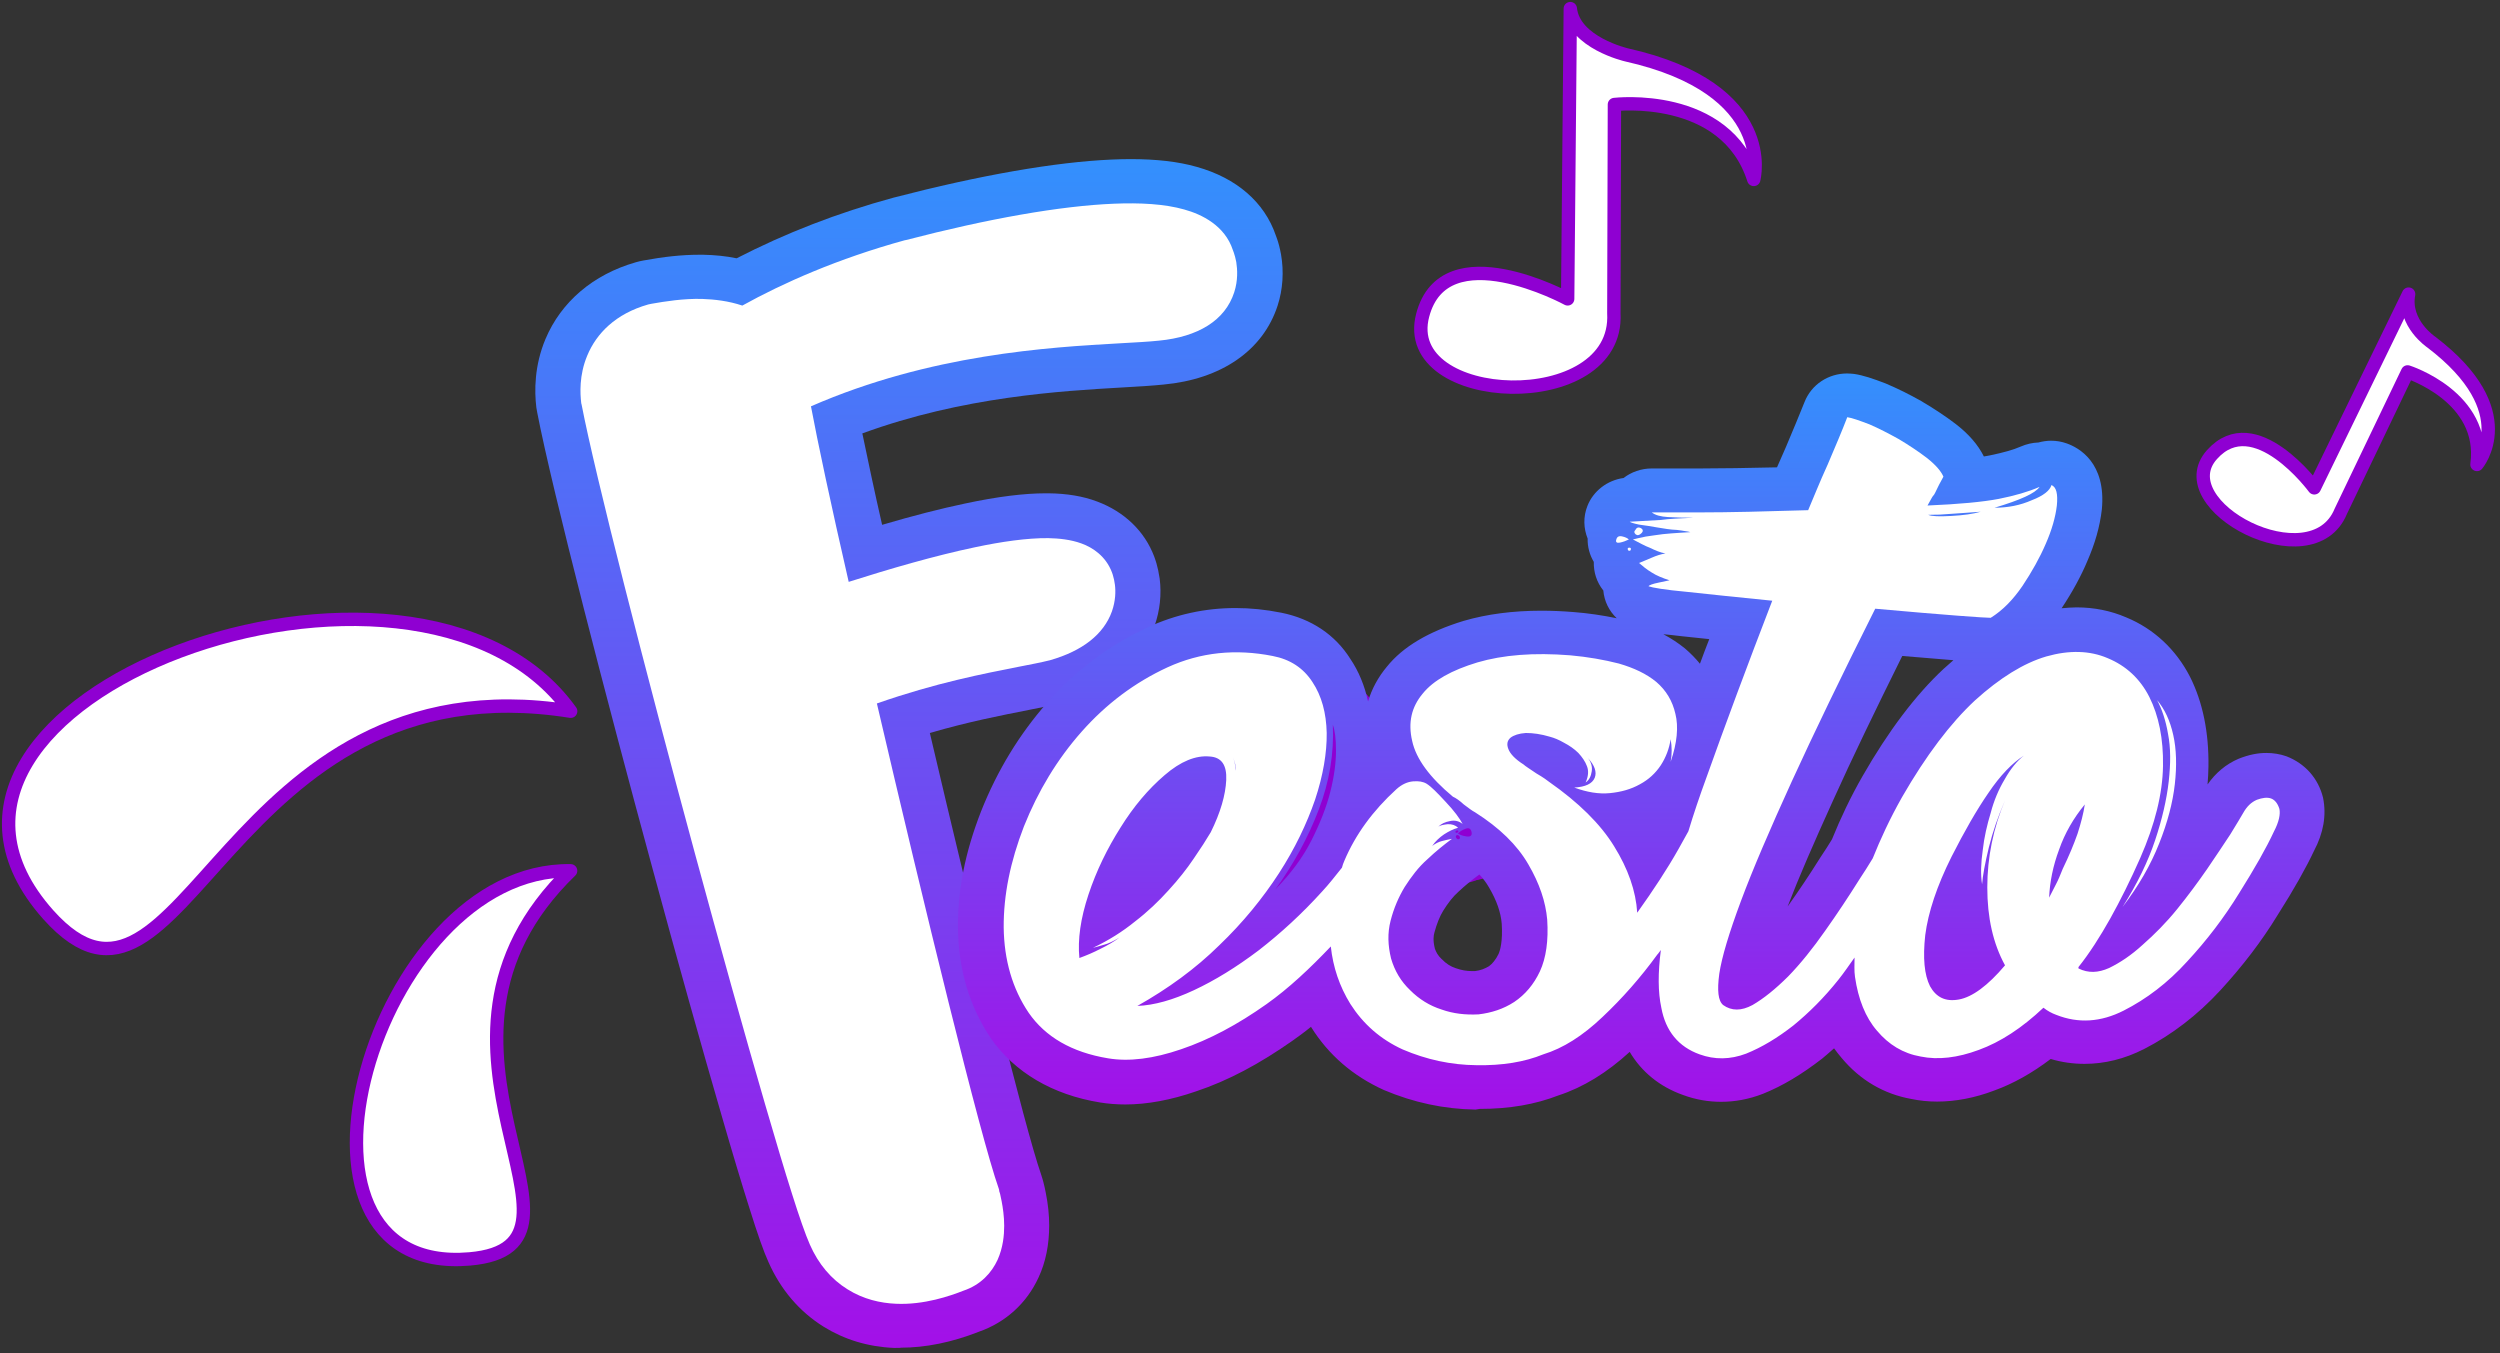 <svg xmlns="http://www.w3.org/2000/svg" width="290" height="157" viewBox="0 0 290 157" fill="none"><rect x="0" y="0" width="290" height="157" fill="#333333" stroke="none"/><path d="M103.696 156.358C100.663 156.229 97.921 155.38 95.522 153.887C92.726 152.136 90.564 149.613 89.14 146.396C88.613 145.237 87.927 143.332 86.899 140.037C86.029 137.283 84.948 133.705 83.761 129.586C81.467 121.709 78.54 111.283 75.56 100.265C70.524 81.757 64.064 56.915 62.323 47.88C62.297 47.7 62.244 47.494 62.218 47.288C61.98 45.357 61.98 42.422 63.273 39.333C65.092 35.009 68.81 31.842 73.741 30.427C74.005 30.349 74.321 30.272 74.611 30.221C76.984 29.783 79.094 29.551 81.071 29.551H81.572C82.917 29.577 84.209 29.706 85.449 29.963C91.091 27.054 97.183 24.686 103.617 22.936C113.716 20.31 122.444 18.791 128.983 18.508C129.695 18.482 130.407 18.456 131.093 18.456C134.125 18.456 136.657 18.739 138.819 19.357C143.434 20.645 146.677 23.45 147.995 27.312C148.048 27.44 148.101 27.569 148.127 27.672C148.312 28.187 148.47 28.805 148.602 29.526C148.945 31.508 148.813 33.567 148.206 35.446C146.519 40.646 141.693 43.993 134.943 44.611C133.703 44.739 132.095 44.842 130.196 44.945C123.103 45.357 111.712 46.001 100.031 50.274C100.663 53.311 101.428 56.967 102.325 60.88C105.911 59.824 109.128 59.001 111.949 58.408C115.694 57.61 118.779 57.224 121.31 57.224C121.337 57.224 121.6 57.224 121.627 57.224C123.789 57.25 125.635 57.559 127.27 58.177C130.434 59.361 132.781 61.626 133.888 64.561C133.994 64.87 134.073 65.076 134.152 65.359C134.284 65.796 134.415 66.414 134.521 67.109C134.758 68.937 134.547 70.842 133.941 72.567C132.886 75.553 130.17 79.517 123.261 81.499C123.209 81.525 123.05 81.551 122.998 81.576C122.048 81.808 120.809 82.066 119.359 82.349C116.221 82.967 112.371 83.713 107.862 85.026C113.083 107.293 118.858 130.744 120.756 136.202C120.783 136.253 120.915 136.717 120.941 136.794L121.046 137.18C121.126 137.515 121.231 137.901 121.31 138.364C121.574 139.677 121.706 140.938 121.706 142.148C121.706 144.362 121.31 146.396 120.466 148.198C119.095 151.184 116.643 153.398 113.558 154.479C110.42 155.714 107.361 156.332 104.487 156.332C104.566 156.358 103.986 156.358 103.696 156.358Z" fill="url(#paint0_linear_1570_8631)"></path><path d="M181.849 34.669C181.849 34.669 167.568 26.898 165.031 36.57C162.232 47.224 187.863 48.227 187.207 36.335L187.273 12.123C187.273 12.123 200.176 10.586 203.435 20.813C203.435 20.813 206.256 10.309 188.651 6.359C188.651 6.359 182.571 4.95 182.155 1L181.849 34.669Z" fill="white" stroke="#8F00D2" stroke-width="1.552" stroke-linejoin="round"></path><path d="M115.905 138.055C115.879 138.004 115.879 137.927 115.853 137.875C113.69 131.748 107.23 105.234 101.719 81.602C108.549 79.208 114.218 78.127 118.12 77.355C119.571 77.072 120.784 76.84 121.707 76.608C121.759 76.608 121.786 76.583 121.812 76.583C125.583 75.501 128.035 73.571 128.984 70.919C129.406 69.71 129.433 68.603 129.327 67.805C129.274 67.393 129.195 67.058 129.116 66.801C129.09 66.672 129.037 66.543 129.011 66.466C129.011 66.44 128.984 66.415 128.984 66.389C128.272 64.51 126.743 63.506 125.451 63.042C124.185 62.579 122.814 62.45 121.601 62.424C119.149 62.399 116.143 62.836 113.11 63.48C108.443 64.458 103.143 66.003 98.449 67.496C96.392 58.537 94.837 51.227 94.072 47.133C107.916 41.084 121.68 40.286 129.907 39.823C131.7 39.72 133.256 39.642 134.443 39.514C138.978 39.076 142.116 37.171 143.171 33.902C143.619 32.512 143.54 31.25 143.408 30.401C143.329 29.963 143.223 29.603 143.118 29.294C143.092 29.191 143.039 29.114 143.013 29.011C142.09 26.179 139.426 24.866 137.37 24.3C135.102 23.657 132.254 23.502 129.195 23.631C122.999 23.888 114.666 25.355 105.068 27.852H105.015C97.131 30.015 90.802 32.846 86.109 35.447C84.5 34.906 82.892 34.726 81.441 34.674C79.253 34.623 77.17 34.957 75.561 35.24C75.429 35.266 75.324 35.292 75.192 35.318C71.395 36.399 69.18 38.69 68.125 41.239C67.15 43.555 67.308 45.718 67.413 46.67C67.413 46.747 67.44 46.85 67.466 46.928C69.022 55.036 74.823 77.664 80.598 98.953C83.498 109.636 86.399 120.036 88.772 128.17C89.959 132.238 91.013 135.79 91.883 138.519C92.701 141.119 93.439 143.23 93.94 144.362C94.942 146.653 96.445 148.404 98.317 149.562C100.163 150.721 102.141 151.158 103.908 151.235C107.204 151.39 110.263 150.309 111.766 149.717C113.77 149.047 115.035 147.631 115.721 146.138C116.354 144.723 116.486 143.281 116.486 142.2C116.486 141.093 116.327 140.063 116.195 139.368C116.116 139.008 116.064 138.699 116.011 138.493C115.985 138.39 115.958 138.287 115.932 138.236L115.905 138.158V138.055Z" fill="white"></path><path d="M66.197 82.502C48.24 57.48 -16.68 81.112 5.602 106.108C21.317 123.69 25.906 76.092 66.197 82.502Z" fill="white" stroke="#8F00D2" stroke-width="1.552" stroke-linejoin="round"></path><path d="M66.19 101.011C43.381 100.625 29.854 148.171 54.483 146.034C71.859 144.515 45.069 121.476 66.19 101.011Z" fill="white" stroke="#8F00D2" stroke-width="1.552" stroke-linejoin="round"></path><path d="M268.46 56.589C268.46 56.589 261.553 47.191 256.594 52.728C251.288 58.642 268.17 67.476 271.528 59.321L279.284 43.141C279.284 43.141 288.41 46.041 287.329 53.877C287.329 53.877 292.577 47.699 282.043 39.694C282.043 39.694 278.763 37.509 279.399 34.118L268.46 56.589Z" fill="white" stroke="#8F00D2" stroke-width="1.552" stroke-linejoin="round"></path><path d="M147.937 108.323C146.75 108.323 145.563 107.937 144.588 107.139C142.452 105.414 142.03 102.403 143.638 100.189C145.484 97.64 146.961 94.912 148.068 92.08C149.07 89.48 149.492 86.931 149.387 84.28C149.281 81.757 151.048 79.518 153.606 79.003C153.949 78.925 154.318 78.9 154.661 78.9C156.823 78.9 158.827 80.213 159.592 82.246C160.066 83.482 160.277 85.026 160.277 87.06C160.277 88.862 160.013 90.87 159.46 93.032C158.932 95.169 158.062 97.409 156.876 99.751C155.636 102.197 153.922 104.513 151.76 106.701C150.732 107.783 149.334 108.323 147.937 108.323Z" fill="#8F00D2"></path><path d="M170.305 102.169C170.015 102.169 169.514 102.117 169.224 102.091C167.589 101.808 166.376 101.242 165.427 100.341C164.425 99.388 163.845 98.076 163.818 96.711C163.792 95.347 164.346 94.034 165.321 93.03C166.112 92.232 167.088 91.64 168.222 91.254C168.802 91.048 169.619 90.919 170.226 90.919C172.995 90.919 175.289 92.824 175.842 95.527C176.185 97.175 175.763 98.874 174.709 100.161C173.654 101.448 172.045 102.169 170.305 102.169Z" fill="#8F00D2"></path><path d="M168.958 101.759C168.167 101.759 167.349 101.579 166.637 101.244C166.637 101.244 166.426 101.141 166.321 101.09C166.242 101.064 166.11 100.987 166.11 100.987C164.791 100.215 163.868 98.876 163.605 97.383C163.315 95.71 163.948 93.908 165.187 92.724C166.163 91.797 167.639 91.205 169.01 91.205C169.801 91.205 170.672 91.411 171.384 91.745C172.913 92.466 174.047 93.933 174.337 95.581C174.627 97.203 174.047 98.953 172.86 100.137C171.911 101.115 170.382 101.759 168.958 101.759Z" fill="#8F00D2"></path><path d="M169.118 102.505C168.326 102.505 167.535 102.325 166.823 101.99C164.846 101.063 163.606 99.159 163.606 97.073C163.606 94.087 166.032 91.745 169.118 91.745C169.935 91.745 170.726 91.925 171.438 92.285C173.416 93.238 174.629 95.117 174.629 97.202C174.629 100.162 172.203 102.505 169.118 102.505Z" fill="#8F00D2"></path><path d="M189.971 67.238C188.706 67.238 187.493 66.826 186.491 66.054C185.146 64.972 184.408 63.582 184.302 62.089C184.249 61.137 184.487 60.081 184.988 59.18C185.99 57.25 187.941 56.066 190.077 56.066C191.105 56.066 192.134 56.349 193.03 56.864C194.48 57.636 195.562 59.129 195.799 60.854C196.036 62.578 195.403 64.303 194.085 65.564C193.03 66.594 191.554 67.238 189.971 67.238Z" fill="#8F00D2"></path><path d="M171.167 128.711C167.502 128.659 163.942 127.887 160.54 126.445C156.902 124.798 154.106 122.352 152.102 119.16C152.102 119.134 152.076 119.109 152.076 119.109C151.39 119.675 150.678 120.19 149.993 120.679C146.117 123.408 142.451 125.364 138.733 126.6C135.833 127.604 133.064 128.118 130.533 128.118C129.531 128.118 128.555 128.041 127.606 127.887C122.068 126.986 117.691 124.386 114.922 120.422C112.444 116.715 111.178 112.441 111.125 107.705C111.073 103.303 111.943 98.875 113.815 94.087C115.687 89.376 118.245 85.18 121.435 81.551C124.758 77.766 128.713 74.832 133.143 72.772C136.36 71.279 139.788 70.533 143.322 70.533C145.062 70.533 146.829 70.713 148.622 71.073C152.102 71.769 154.871 73.622 156.638 76.428C157.613 77.87 158.299 79.543 158.695 81.37C159.116 79.929 159.855 78.564 160.883 77.329C162.729 75.038 165.656 73.287 169.769 72.026C172.512 71.228 175.518 70.842 178.814 70.842C180.001 70.842 181.214 70.893 182.506 70.996C184.22 71.125 185.907 71.382 187.542 71.717C186.645 70.868 186.092 69.735 185.986 68.499C185.222 67.547 184.852 66.388 184.879 65.178C184.404 64.38 184.14 63.428 184.167 62.476C183.692 61.291 183.639 59.953 184.14 58.691C184.826 56.941 186.461 55.705 188.333 55.448C189.23 54.753 190.39 54.341 191.603 54.341H197.219C199.698 54.341 202.678 54.289 206.132 54.212C206.448 53.466 206.791 52.694 207.16 51.87C208.004 49.862 208.743 48.111 209.323 46.644C210.114 44.61 212.091 43.323 214.254 43.323C214.517 43.323 214.781 43.349 215.071 43.375C216.126 43.529 217.26 43.915 218.736 44.482C220.187 45.099 221.479 45.743 222.85 46.515C224.458 47.468 225.724 48.317 226.805 49.141C228.361 50.325 229.468 51.612 230.128 52.951C230.391 52.899 230.629 52.874 230.84 52.822C232.343 52.513 233.556 52.179 234.426 51.792C235.085 51.509 235.771 51.355 236.456 51.329C236.931 51.2 237.432 51.123 237.933 51.123C238.539 51.123 239.146 51.226 239.726 51.432C241.123 51.921 244.34 53.646 243.813 59.103C243.576 61.137 243.022 63.042 242.125 65.101C241.413 66.8 240.411 68.654 239.146 70.559C239.726 70.507 240.332 70.456 240.886 70.456C242.916 70.456 244.841 70.842 246.634 71.614C249.825 72.927 252.409 75.321 254.044 78.513C255.521 81.448 256.233 84.949 256.18 88.887C256.18 89.582 256.127 90.303 256.075 90.998C257.024 89.634 258.237 88.63 259.687 88.012C260.926 87.523 261.928 87.343 262.904 87.343C263.695 87.343 264.486 87.471 265.224 87.729C267.413 88.578 268.916 90.303 269.47 92.517C269.892 94.576 269.523 96.636 268.415 98.721C267.545 100.574 266.147 103.097 264.196 106.16C262.377 109.146 260.135 112.081 257.551 114.887C254.914 117.744 251.935 120.035 248.718 121.683C246.45 122.841 244.129 123.408 241.809 123.408C240.491 123.408 239.172 123.227 237.88 122.841C235.744 124.463 233.556 125.699 231.341 126.497C229.126 127.346 226.858 127.784 224.696 127.784C223.667 127.784 222.665 127.681 221.69 127.475C218.552 126.909 215.783 125.313 213.621 122.713C213.304 122.352 213.041 121.992 212.751 121.606C212.302 122.018 211.828 122.404 211.379 122.79C208.953 124.669 206.739 125.982 204.497 126.883C202.836 127.526 201.227 127.81 199.645 127.81C198.142 127.81 196.666 127.552 195.215 127.012C192.526 126.059 190.416 124.334 189.045 122.018C186.408 124.437 183.639 126.136 180.792 127.063C178.076 128.118 175.096 128.633 171.642 128.633L171.167 128.711ZM171.589 101.449C170.719 102.093 169.928 102.737 169.189 103.432C168.557 103.998 168.003 104.693 167.396 105.671C167.001 106.315 166.658 107.19 166.394 108.168C166.289 108.529 166.21 109.095 166.447 110.047C166.579 110.433 166.816 110.871 167.212 111.232C167.792 111.824 168.266 112.107 168.873 112.313C169.532 112.544 170.112 112.647 170.771 112.647H171.088C171.747 112.57 172.248 112.364 172.723 112.081C173.118 111.798 173.514 111.309 173.83 110.665C174.015 110.253 174.331 109.198 174.199 107.138C174.094 105.851 173.619 104.461 172.723 102.942C172.433 102.428 172.064 101.939 171.642 101.475C171.589 101.449 171.589 101.449 171.589 101.449ZM220.661 76.093C217.444 82.58 214.807 88.038 212.671 92.774C210.404 97.768 208.637 101.836 207.371 105.131L207.398 105.105C208.663 103.329 209.903 101.475 211.195 99.416C211.722 98.644 212.118 98 212.513 97.356C213.515 94.885 214.649 92.491 216.047 90.046C219.053 84.794 222.217 80.598 225.487 77.561C225.856 77.226 226.225 76.917 226.594 76.582C224.854 76.428 222.771 76.273 220.661 76.093ZM192.948 73.57C193.871 74.06 194.688 74.6 195.453 75.218C196.112 75.784 196.692 76.376 197.193 76.994C197.536 76.042 197.905 75.089 198.274 74.137C197.114 74.008 196.033 73.905 195.083 73.802C194.24 73.699 193.554 73.622 192.948 73.57Z" fill="url(#paint1_linear_1570_8631)"></path><path d="M147.936 103.173C149.729 101.346 151.126 99.466 152.128 97.484C153.13 95.502 153.869 93.623 154.317 91.847C154.765 90.071 154.976 88.475 154.976 87.085C154.976 85.694 154.844 84.69 154.607 84.073C154.765 87.393 154.211 90.688 152.972 93.932C151.733 97.175 150.045 100.265 147.936 103.173Z" fill="#8F00D2"></path><path d="M170.704 96.534C170.625 96.147 170.413 95.993 170.043 96.122C169.673 96.251 169.382 96.431 169.117 96.662C169.276 96.817 169.593 96.946 170.096 97.023C170.572 97.1 170.783 96.92 170.704 96.534Z" fill="#8F00D2"></path><path d="M169.119 96.352C169.039 96.301 168.96 96.326 168.881 96.404C168.801 96.481 168.801 96.532 168.881 96.584C168.96 96.635 169.039 96.609 169.119 96.532C169.198 96.455 169.198 96.404 169.119 96.352Z" fill="#8F00D2"></path><path d="M169.117 97.354C169.276 97.354 169.355 97.303 169.355 97.174C169.355 97.046 169.276 96.944 169.117 96.867C168.958 96.867 168.879 96.918 168.879 97.046C168.879 97.174 168.958 97.277 169.117 97.354Z" fill="#8F00D2"></path><path d="M189 63.892C189.132 63.892 189.185 63.815 189.185 63.66C189.185 63.582 189.132 63.531 189 63.531C188.867 63.531 188.814 63.582 188.814 63.66C188.814 63.815 188.894 63.892 189 63.892Z" fill="white"></path><path d="M187.915 62.942C188.286 62.864 188.629 62.735 188.947 62.58C188.788 62.425 188.524 62.296 188.153 62.219C187.783 62.141 187.571 62.27 187.492 62.58C187.386 62.89 187.545 63.019 187.915 62.942Z" fill="white"></path><path d="M190.399 61.859C190.637 61.627 190.611 61.421 190.346 61.266C190.056 61.112 189.844 61.189 189.685 61.498C189.527 61.653 189.553 61.807 189.738 61.987C189.95 62.142 190.161 62.09 190.399 61.859Z" fill="white"></path><path d="M263.434 92.62C262.986 92.465 262.432 92.543 261.799 92.774C261.14 93.057 260.639 93.546 260.217 94.293C259.954 94.731 259.453 95.606 258.714 96.79C257.923 97.974 257.053 99.313 256.025 100.806C254.97 102.325 253.836 103.869 252.544 105.465C251.252 107.061 249.907 108.4 248.562 109.584C247.217 110.82 245.925 111.669 244.66 112.287C243.394 112.853 242.234 112.905 241.1 112.338V112.184C242.392 110.562 243.605 108.657 244.792 106.546C245.952 104.461 247.138 102.093 248.272 99.519C249.986 95.606 250.856 92.079 250.909 88.861C250.962 85.669 250.408 83.018 249.327 80.856C248.246 78.719 246.611 77.226 244.501 76.351C242.418 75.45 240.019 75.398 237.382 76.145C234.745 76.917 231.976 78.642 229.102 81.242C226.254 83.893 223.406 87.652 220.638 92.465C219.214 94.988 218.133 97.331 217.236 99.57C216.735 100.394 216.234 101.192 215.654 102.067C214.441 103.998 213.149 105.954 211.725 107.962C210.301 109.996 208.877 111.772 207.427 113.265C205.95 114.732 204.579 115.839 203.287 116.586C201.995 117.281 200.861 117.281 199.886 116.586C199.305 116.097 199.174 114.913 199.437 112.956C199.727 111.026 200.571 108.22 201.942 104.539C203.313 100.857 205.291 96.249 207.849 90.638C210.407 85.052 213.624 78.384 217.526 70.61C225.78 71.357 230.262 71.666 230.922 71.666C232.293 70.816 233.506 69.581 234.613 67.959C235.694 66.337 236.617 64.689 237.303 63.093C238.015 61.472 238.437 59.979 238.595 58.64C238.727 57.301 238.542 56.478 237.962 56.272C237.804 56.889 237.039 57.507 235.694 58.022C234.35 58.614 232.926 58.897 231.37 58.897C234.376 57.996 236.09 57.224 236.591 56.478C235.299 57.044 233.69 57.507 231.871 57.868C229.999 58.228 227.23 58.486 223.591 58.64C223.855 58.151 224.013 57.868 224.092 57.739C224.171 57.61 224.25 57.482 224.356 57.379C224.435 57.25 224.514 57.095 224.646 56.812C224.778 56.529 225.015 56.04 225.437 55.294C225.173 54.676 224.567 53.955 223.565 53.157C222.563 52.385 221.429 51.638 220.269 50.943C219.108 50.3 217.975 49.707 216.841 49.218C215.68 48.781 214.837 48.472 214.283 48.395C213.703 49.913 212.938 51.715 212.015 53.878C211.04 56.014 210.354 57.765 209.747 59.181C204.737 59.335 200.545 59.438 197.222 59.438H191.606C192.028 59.773 192.66 59.927 193.478 59.979C194.322 60.03 195.324 60.056 196.458 60.056C194.823 60.133 193.557 60.184 192.687 60.313C191.817 60.365 190.604 60.442 189.048 60.519C189.127 60.596 189.496 60.725 190.129 60.854C190.788 60.931 191.5 61.06 192.265 61.188C193.03 61.317 193.768 61.446 194.533 61.472C195.245 61.6 195.798 61.626 196.088 61.729C195.877 61.729 195.456 61.781 194.823 61.806C194.19 61.858 193.557 61.883 192.898 61.961C192.186 62.038 191.527 62.167 190.894 62.244C190.235 62.373 189.734 62.501 189.417 62.578C190.129 62.939 190.788 63.325 191.421 63.557C192.001 63.84 192.581 64.097 193.188 64.2C192.687 64.278 192.133 64.458 191.606 64.689C191.026 64.947 190.551 65.127 190.129 65.307C190.551 65.668 190.999 66.054 191.606 66.414C192.159 66.775 192.871 67.058 193.662 67.315L192.45 67.573C191.658 67.727 191.237 67.907 191.237 68.01C191.658 68.165 193.109 68.422 195.667 68.654C198.224 68.937 201.52 69.272 205.581 69.683C202.654 77.277 200.096 84.151 197.934 90.226C197.143 92.388 196.458 94.422 195.851 96.43C195.508 97.047 195.139 97.691 194.691 98.515C193.399 100.806 191.79 103.251 189.918 105.877C189.76 103.354 188.863 100.78 187.229 98.154C185.646 95.58 183.115 93.083 179.687 90.689C179.529 90.56 179.054 90.2 178.21 89.711C177.419 89.17 176.918 88.861 176.734 88.681C175.758 88.063 175.178 87.446 174.967 86.879C174.756 86.339 174.835 85.901 175.231 85.566C175.6 85.283 176.206 85.077 176.997 85.026C177.841 85.026 178.764 85.154 179.793 85.463C180.294 85.592 180.847 85.824 181.427 86.159C182.06 86.493 182.588 86.853 183.089 87.343C183.537 87.832 183.88 88.321 184.091 88.887C184.302 89.428 184.249 90.071 183.932 90.766C184.354 90.483 184.565 90.02 184.644 89.454C184.723 88.913 184.565 88.398 184.196 87.935C184.987 88.784 185.251 89.556 184.987 90.226C184.697 90.921 183.906 91.281 182.614 91.358C184.091 91.899 185.462 92.131 186.754 92.002C188.046 91.873 189.18 91.564 190.235 90.972C191.237 90.432 192.028 89.711 192.66 88.758C193.241 87.858 193.636 86.828 193.794 85.747C193.953 86.648 193.953 87.497 193.794 88.372C194.559 86.159 194.717 84.279 194.348 82.812C194.005 81.293 193.267 80.083 192.133 79.105C190.973 78.153 189.549 77.483 187.782 76.969C186.068 76.531 184.17 76.196 182.139 76.016C177.92 75.681 174.361 75.965 171.381 76.84C168.401 77.741 166.265 78.925 165.026 80.469C163.734 82.014 163.312 83.816 163.813 85.953C164.261 88.038 165.87 90.2 168.533 92.414C168.876 92.568 169.298 92.852 169.799 93.315C170.353 93.727 170.774 94.061 171.091 94.216C173.939 96.018 175.995 98.026 177.287 100.265C178.58 102.479 179.292 104.59 179.476 106.675C179.634 109.121 179.344 111.129 178.632 112.673C177.92 114.192 176.918 115.376 175.653 116.226C174.387 117.049 173.016 117.487 171.513 117.667C170.01 117.744 168.586 117.59 167.215 117.101C165.843 116.663 164.63 115.917 163.576 114.861C162.495 113.831 161.783 112.622 161.361 111.18C160.992 109.661 160.939 108.245 161.308 106.804C161.677 105.362 162.231 104.075 162.943 102.891C163.708 101.707 164.525 100.6 165.58 99.673C166.582 98.721 167.557 97.948 168.428 97.305C168.006 97.382 167.637 97.459 167.267 97.562C166.925 97.64 166.503 97.846 166.134 98.129C166.503 97.588 166.977 97.15 167.505 96.79C168.058 96.43 168.586 96.172 169.14 96.018C168.849 95.735 168.428 95.58 167.927 95.606C167.478 95.657 167.083 95.735 166.845 95.889C167.188 95.554 167.637 95.349 168.19 95.246C168.77 95.117 169.245 95.246 169.667 95.58C169.324 94.937 168.691 94.061 167.689 93.006C166.714 91.951 166.028 91.255 165.501 90.921C165.079 90.663 164.578 90.586 163.919 90.638C163.286 90.689 162.626 90.972 161.994 91.539C159.225 94.061 157.221 96.842 155.955 99.828C155.823 100.111 155.744 100.368 155.665 100.651C154.9 101.604 154.188 102.531 153.397 103.38C151.024 106.006 148.546 108.271 145.988 110.253C143.43 112.184 140.925 113.729 138.499 114.861C136.073 115.994 133.885 116.612 131.933 116.689C135.493 114.681 138.684 112.364 141.426 109.661C144.195 107.01 146.489 104.178 148.361 101.295C150.207 98.438 151.578 95.58 152.554 92.749C153.477 89.968 153.925 87.343 153.898 85.026C153.846 82.709 153.318 80.727 152.237 79.105C151.182 77.483 149.653 76.479 147.623 76.093C143.325 75.244 139.264 75.656 135.44 77.406C131.643 79.157 128.321 81.654 125.473 84.871C122.625 88.089 120.41 91.77 118.775 95.863C117.193 99.956 116.402 103.843 116.428 107.602C116.481 111.36 117.43 114.681 119.329 117.487C121.254 120.267 124.313 122.069 128.532 122.764C130.958 123.176 133.805 122.816 137.022 121.709C140.292 120.602 143.562 118.851 146.911 116.483C149.495 114.655 151.973 112.313 154.373 109.79C154.637 112.21 155.375 114.398 156.641 116.457C158.117 118.774 160.121 120.55 162.706 121.734C165.474 122.919 168.322 123.536 171.275 123.562C174.255 123.614 176.813 123.202 179.028 122.301C181.296 121.606 183.59 120.164 185.884 117.976C188.178 115.814 190.314 113.394 192.239 110.742C192.397 110.588 192.502 110.382 192.66 110.202C192.318 112.828 192.318 115.067 192.713 116.895C193.214 119.623 194.717 121.425 197.143 122.301C198.91 122.944 200.703 122.919 202.549 122.223C204.395 121.477 206.188 120.396 208.033 118.954C209.827 117.487 211.593 115.736 213.254 113.651C213.914 112.828 214.52 111.927 215.127 111.077C215.127 111.849 215.074 112.622 215.179 113.317C215.549 115.891 216.392 118.027 217.737 119.572C219.082 121.168 220.743 122.198 222.8 122.558C224.804 122.97 227.072 122.713 229.55 121.786C232.029 120.885 234.534 119.263 237.039 116.895C237.487 117.255 238.015 117.538 238.516 117.719C241.1 118.748 243.71 118.568 246.347 117.229C248.984 115.891 251.463 114.012 253.704 111.54C255.972 109.095 258.002 106.443 259.769 103.56C261.562 100.703 262.907 98.335 263.777 96.455C264.357 95.349 264.542 94.448 264.41 93.83C264.199 93.16 263.856 92.774 263.434 92.62ZM225.015 59.695C225.595 59.644 226.228 59.618 226.887 59.567C227.52 59.515 228.153 59.489 228.68 59.438C229.26 59.386 229.603 59.361 229.761 59.361C228.891 59.618 227.757 59.773 226.36 59.85C224.962 59.927 224.092 59.901 223.67 59.721C223.96 59.721 224.382 59.695 225.015 59.695ZM143.325 89.402C143.325 88.784 143.193 88.295 143.034 87.858C143.219 88.372 143.404 88.861 143.325 89.402ZM126.791 109.944C127.134 109.867 127.556 109.738 128.083 109.584C128.584 109.455 129.164 109.172 129.85 108.76C129.191 109.249 128.479 109.661 127.635 110.073C126.844 110.485 126.053 110.82 125.209 111.129C124.998 108.992 125.341 106.546 126.264 103.766C127.187 100.986 128.453 98.412 129.982 95.992C131.485 93.572 133.199 91.539 135.097 89.917C136.943 88.321 138.71 87.6 140.318 87.754C141.69 87.832 142.323 88.733 142.243 90.483C142.164 92.208 141.584 94.242 140.45 96.533C139.949 97.382 139.29 98.412 138.473 99.596C137.682 100.78 136.68 102.042 135.546 103.277C134.412 104.539 133.12 105.774 131.643 106.907C130.219 108.065 128.584 109.095 126.791 109.944ZM229.92 102.582C229.999 101.552 230.262 100.137 230.711 98.283C231.159 96.481 231.792 94.653 232.583 92.852C231.212 96.069 230.526 99.467 230.526 102.942C230.526 106.418 231.185 109.43 232.583 111.978C230.579 114.346 228.786 115.659 227.23 115.942C225.674 116.226 224.593 115.685 223.881 114.398C223.222 113.085 223.037 111.129 223.327 108.477C223.67 105.826 224.672 102.788 226.386 99.364C227.863 96.455 229.287 93.958 230.658 91.976C232.029 89.943 233.427 88.501 234.771 87.651C233.98 88.269 233.216 89.196 232.556 90.38C231.844 91.564 231.291 92.877 230.922 94.293C230.5 95.683 230.157 97.15 229.999 98.618C229.788 100.085 229.735 101.398 229.92 102.582ZM239.28 100.78C239.017 101.424 238.779 102.042 238.489 102.582C238.199 103.123 237.936 103.638 237.698 104.127C237.777 102.299 238.147 100.445 238.859 98.541C239.518 96.661 240.52 94.911 241.838 93.315C241.68 94.37 241.39 95.477 240.994 96.713C240.573 97.923 239.992 99.313 239.28 100.78Z" fill="white"></path><path d="M251.57 90.664C251.332 92.749 250.805 95.04 249.988 97.485C249.17 99.931 247.931 102.505 246.217 105.208C248.089 102.763 249.487 100.317 250.462 97.846C251.438 95.4 252.044 93.084 252.282 90.947C252.519 88.81 252.466 86.905 252.097 85.258C251.728 83.585 251.095 82.246 250.225 81.216C250.779 82.246 251.227 83.559 251.491 85.129C251.807 86.725 251.807 88.553 251.57 90.664Z" fill="white"></path><defs><linearGradient id="paint0_linear_1570_8631" x1="105.442" y1="18.456" x2="105.442" y2="156.358" gradientUnits="userSpaceOnUse"><stop stop-color="#3390FD"></stop><stop offset="1" stop-color="#A310E8"></stop></linearGradient><linearGradient id="paint1_linear_1570_8631" x1="190.381" y1="43.323" x2="190.381" y2="128.711" gradientUnits="userSpaceOnUse"><stop stop-color="#3390FD"></stop><stop offset="1" stop-color="#A310E8"></stop></linearGradient></defs></svg>